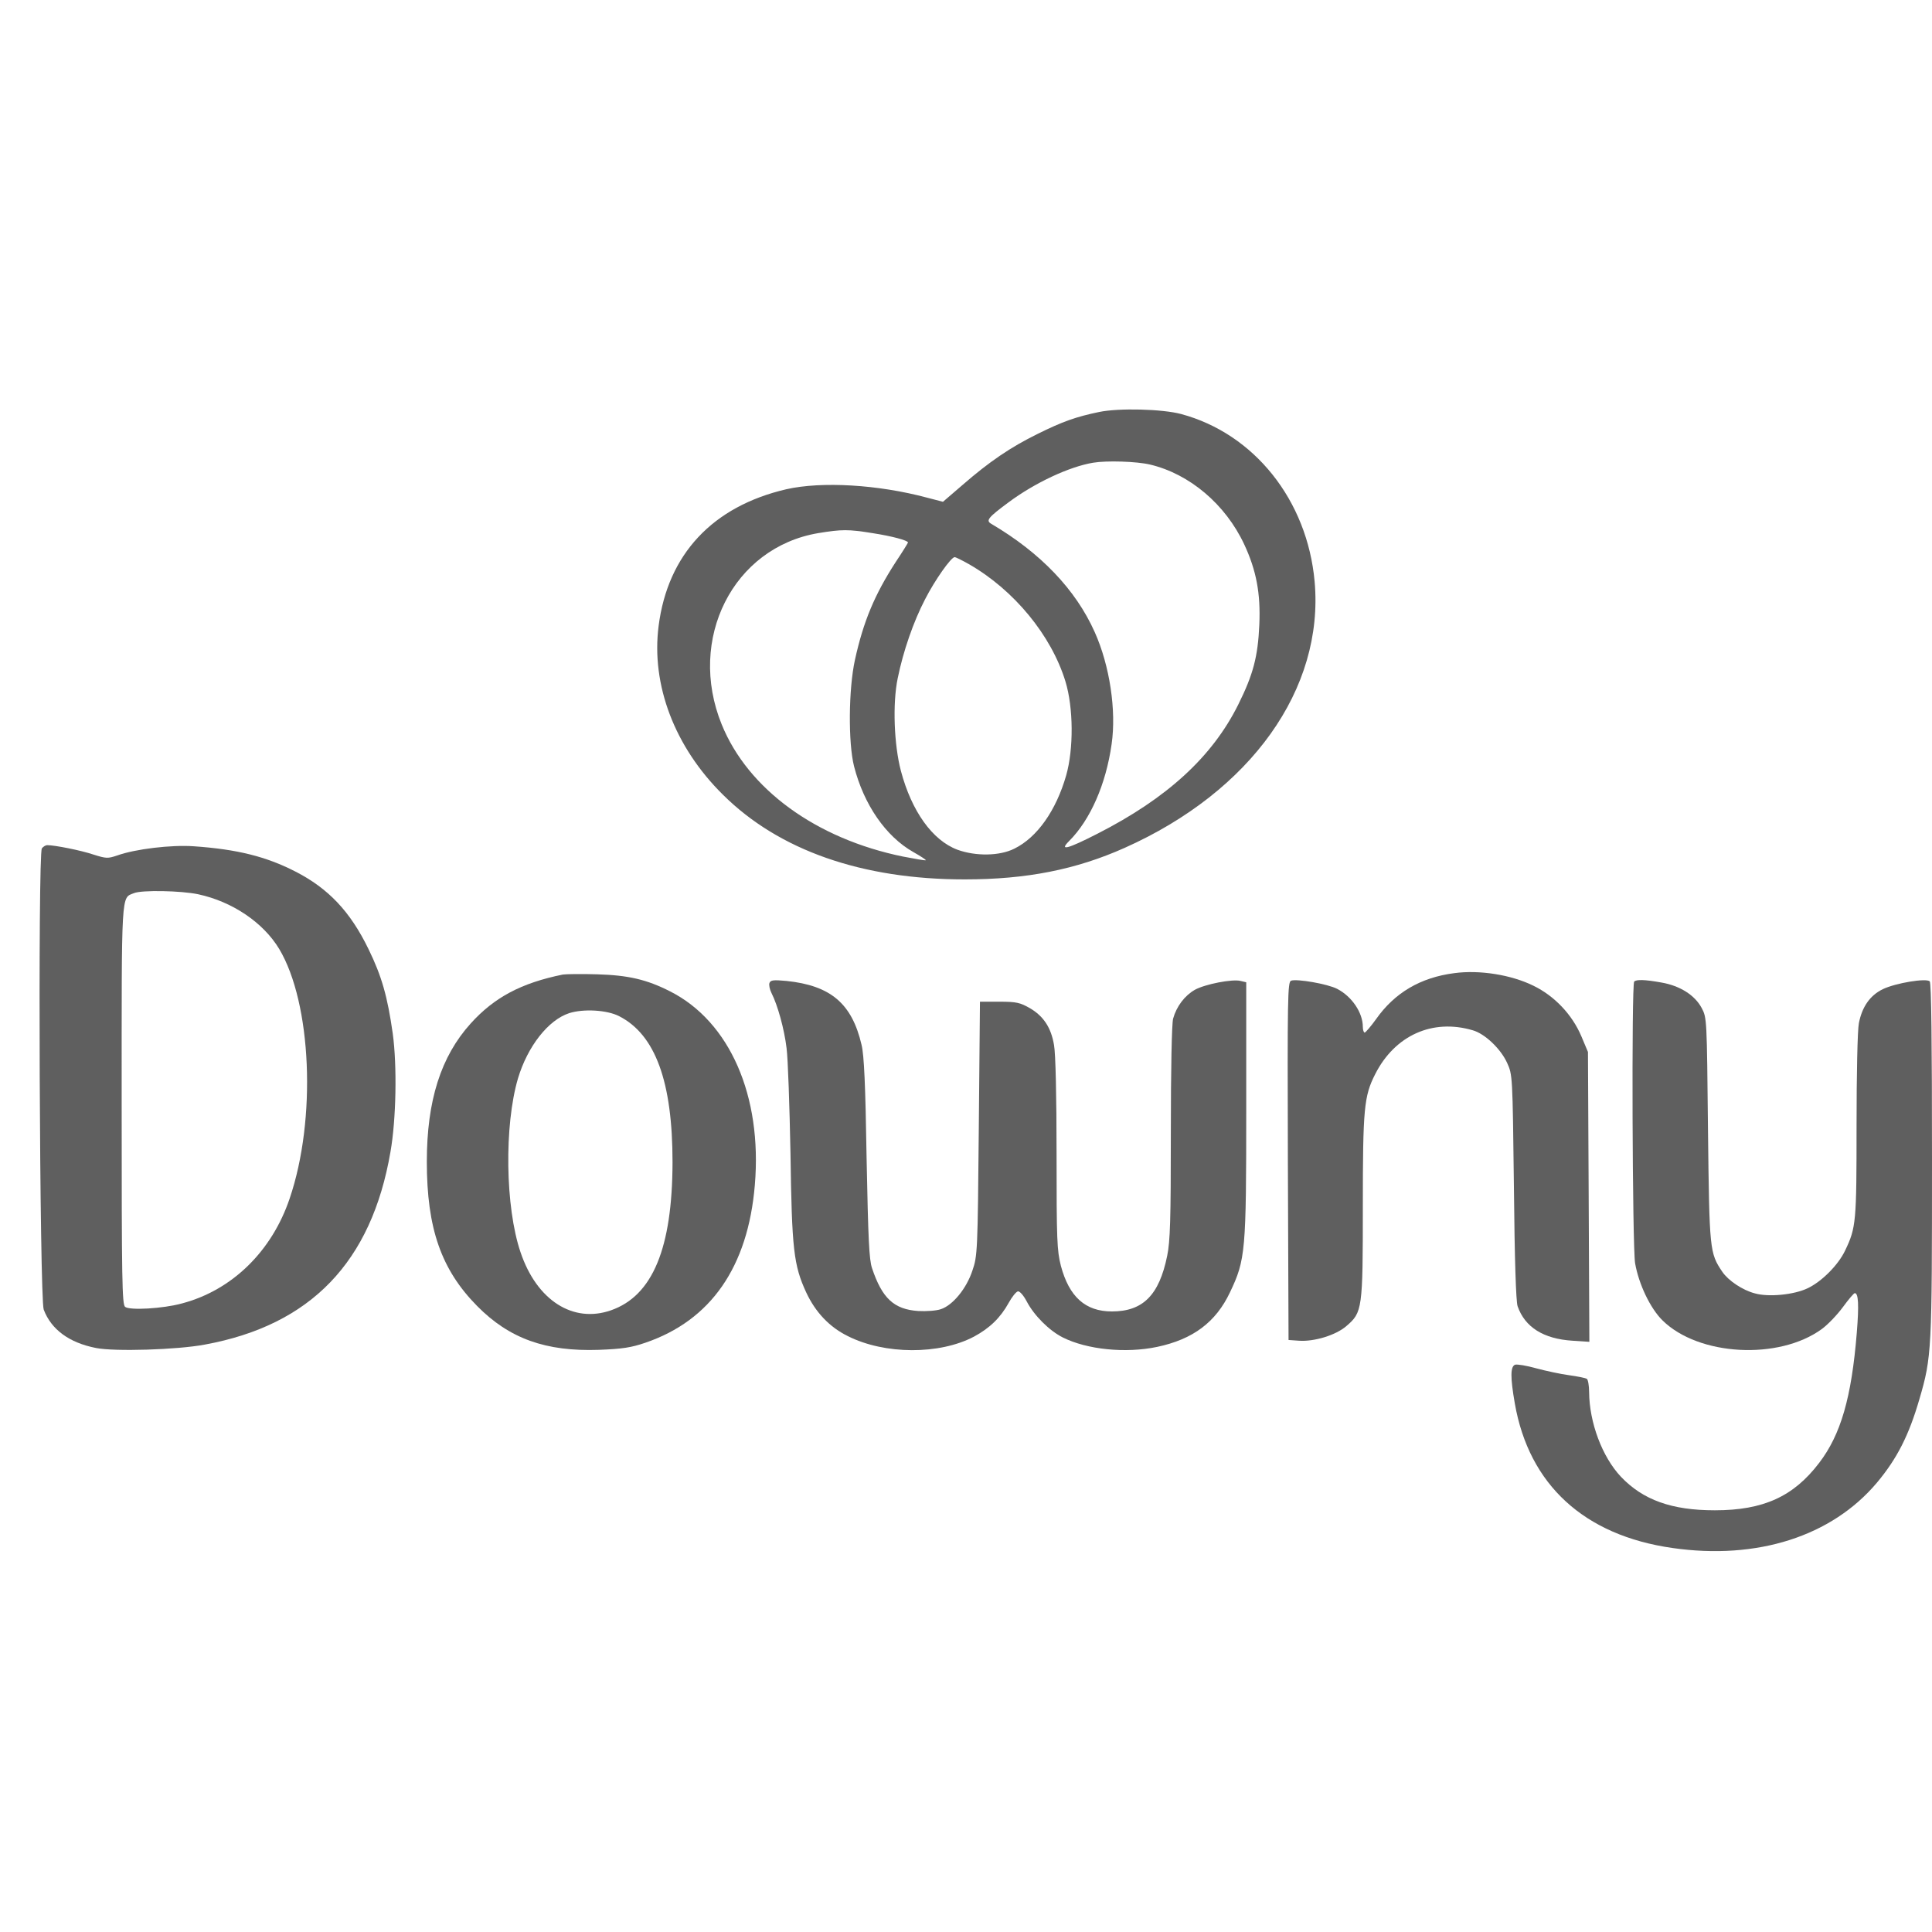 <svg width="40" height="40" viewBox="0 0 40 40" fill="none" xmlns="http://www.w3.org/2000/svg">
<path d="M22.755 8.53C22.277 8.629 21.998 8.728 21.482 8.984C20.924 9.258 20.479 9.561 19.93 10.039L19.523 10.389L19.196 10.304C18.174 10.03 17.01 9.964 16.281 10.129C14.752 10.484 13.825 11.478 13.636 12.959C13.479 14.18 13.967 15.467 14.97 16.456C16.13 17.607 17.848 18.207 19.972 18.207C21.255 18.207 22.277 18.004 23.285 17.554C25.902 16.386 27.416 14.261 27.218 12.041C27.066 10.356 25.968 8.979 24.454 8.572C24.066 8.468 23.167 8.444 22.755 8.53ZM23.81 9.618C24.629 9.812 25.372 10.441 25.76 11.27C26.011 11.809 26.101 12.283 26.073 12.931C26.044 13.598 25.945 13.967 25.637 14.587C25.098 15.671 24.161 16.527 22.722 17.261C22.102 17.578 21.922 17.625 22.135 17.413C22.575 16.972 22.897 16.239 23.015 15.406C23.115 14.71 22.977 13.783 22.665 13.087C22.272 12.207 21.544 11.445 20.521 10.844C20.408 10.777 20.455 10.716 20.876 10.404C21.421 9.997 22.14 9.661 22.632 9.58C22.911 9.533 23.531 9.552 23.81 9.618ZM18.065 11.038C18.463 11.099 18.799 11.189 18.799 11.232C18.799 11.241 18.685 11.426 18.543 11.639C18.108 12.311 17.876 12.865 17.701 13.66C17.568 14.265 17.559 15.377 17.682 15.865C17.885 16.66 18.34 17.318 18.908 17.64C19.059 17.725 19.173 17.8 19.168 17.81C19.158 17.82 18.945 17.782 18.695 17.734C16.892 17.365 15.486 16.338 14.942 14.999C14.222 13.229 15.178 11.336 16.939 11.038C17.431 10.957 17.564 10.957 18.065 11.038ZM20.062 11.681C20.995 12.216 21.766 13.153 22.059 14.109C22.225 14.653 22.23 15.505 22.074 16.054C21.865 16.783 21.473 17.337 21.004 17.569C20.696 17.725 20.2 17.73 19.821 17.592C19.305 17.398 18.874 16.797 18.652 15.96C18.51 15.42 18.477 14.568 18.586 14.043C18.699 13.485 18.912 12.869 19.154 12.405C19.357 12.008 19.688 11.54 19.764 11.535C19.788 11.535 19.92 11.601 20.062 11.681Z" fill="#5F5F5F"/>
<path d="M0.867 17.564C0.782 17.668 0.82 26.877 0.905 27.114C1.061 27.526 1.431 27.8 1.989 27.909C2.372 27.985 3.664 27.947 4.242 27.838C6.433 27.436 7.692 26.13 8.084 23.849C8.203 23.177 8.222 22.064 8.132 21.402C8.023 20.635 7.905 20.214 7.63 19.651C7.251 18.87 6.797 18.392 6.111 18.042C5.51 17.734 4.909 17.583 4.01 17.521C3.546 17.488 2.798 17.578 2.429 17.711C2.23 17.777 2.202 17.777 1.932 17.692C1.681 17.607 1.137 17.498 0.976 17.498C0.948 17.498 0.896 17.526 0.867 17.564ZM4.104 18.515C4.809 18.667 5.448 19.097 5.78 19.646C6.452 20.768 6.556 23.172 5.997 24.814C5.628 25.907 4.805 26.712 3.768 26.986C3.371 27.095 2.685 27.133 2.59 27.057C2.528 27.005 2.519 26.518 2.519 22.874C2.519 18.387 2.505 18.6 2.775 18.491C2.935 18.425 3.745 18.439 4.104 18.515Z" fill="#5F5F5F"/>
<path d="M30.109 20.148C29.409 20.238 28.874 20.555 28.491 21.099C28.382 21.25 28.273 21.378 28.254 21.378C28.235 21.378 28.216 21.326 28.216 21.26C28.216 20.966 27.989 20.631 27.686 20.474C27.487 20.37 26.848 20.261 26.73 20.304C26.659 20.332 26.654 20.64 26.664 24.038L26.678 27.743L26.891 27.758C27.208 27.781 27.658 27.644 27.875 27.455C28.207 27.171 28.216 27.109 28.216 24.98C28.216 22.949 28.24 22.694 28.472 22.239C28.879 21.435 29.66 21.085 30.492 21.331C30.743 21.402 31.07 21.714 31.202 22.003C31.316 22.254 31.316 22.259 31.344 24.573C31.358 26.087 31.387 26.944 31.42 27.043C31.571 27.478 31.955 27.72 32.556 27.758L32.906 27.781L32.892 24.781L32.877 21.78L32.74 21.454C32.551 21.009 32.187 20.621 31.747 20.408C31.287 20.181 30.63 20.077 30.109 20.148Z" fill="#5F5F5F"/>
<path d="M11.653 20.177C10.791 20.352 10.233 20.65 9.746 21.189C9.126 21.875 8.837 22.789 8.837 24.052C8.837 25.434 9.135 26.286 9.878 27.039C10.545 27.715 11.298 27.985 12.4 27.947C12.888 27.928 13.068 27.9 13.361 27.8C14.719 27.337 15.486 26.229 15.628 24.535C15.784 22.689 15.107 21.151 13.877 20.527C13.385 20.276 13.002 20.191 12.363 20.172C12.036 20.162 11.719 20.167 11.653 20.177ZM12.817 21.038C13.569 21.421 13.924 22.396 13.924 24.062C13.92 25.841 13.513 26.826 12.651 27.128C11.866 27.403 11.113 26.925 10.777 25.926C10.46 24.994 10.437 23.3 10.725 22.325C10.924 21.663 11.35 21.118 11.785 20.976C12.083 20.882 12.566 20.91 12.817 21.038Z" fill="#5F5F5F"/>
<path d="M15.931 20.352C15.916 20.389 15.935 20.484 15.973 20.56C16.101 20.811 16.238 21.307 16.285 21.7C16.314 21.918 16.347 22.898 16.366 23.877C16.394 25.869 16.432 26.196 16.692 26.759C16.882 27.166 17.17 27.474 17.554 27.663C18.316 28.047 19.451 28.051 20.166 27.673C20.493 27.497 20.715 27.28 20.885 26.972C20.952 26.849 21.037 26.745 21.075 26.736C21.113 26.731 21.193 26.821 21.259 26.948C21.411 27.237 21.723 27.55 22.007 27.692C22.509 27.942 23.304 28.023 23.957 27.886C24.7 27.729 25.173 27.375 25.466 26.755C25.788 26.078 25.802 25.912 25.802 22.954V20.337L25.684 20.309C25.514 20.266 24.951 20.375 24.738 20.493C24.529 20.612 24.359 20.834 24.288 21.09C24.26 21.194 24.241 22.131 24.241 23.451C24.241 25.264 24.227 25.704 24.165 26.002C23.999 26.816 23.663 27.152 23.02 27.152C22.471 27.152 22.135 26.849 21.964 26.206C21.884 25.889 21.875 25.68 21.875 23.887C21.875 22.694 21.855 21.804 21.822 21.634C21.761 21.274 21.605 21.038 21.321 20.872C21.122 20.759 21.046 20.739 20.691 20.739H20.289L20.265 23.366C20.242 25.917 20.237 26.002 20.133 26.305C20.01 26.679 19.726 27.024 19.48 27.105C19.385 27.138 19.177 27.152 19.011 27.143C18.51 27.109 18.264 26.882 18.055 26.258C17.994 26.082 17.975 25.657 17.942 23.981C17.918 22.457 17.89 21.847 17.838 21.634C17.639 20.777 17.199 20.404 16.281 20.309C16.016 20.285 15.954 20.29 15.931 20.352Z" fill="#5F5F5F"/>
<path d="M33.834 20.323C33.777 20.38 33.796 25.813 33.853 26.154C33.928 26.584 34.165 27.086 34.42 27.337C35.168 28.075 36.829 28.165 37.719 27.516C37.847 27.422 38.041 27.218 38.159 27.057C38.273 26.901 38.382 26.773 38.401 26.773C38.476 26.773 38.49 27.01 38.443 27.592C38.334 28.936 38.112 29.703 37.662 30.29C37.132 30.985 36.508 31.269 35.504 31.269C34.61 31.269 34.018 31.056 33.559 30.574C33.171 30.162 32.906 29.452 32.901 28.823C32.901 28.69 32.878 28.562 32.854 28.548C32.826 28.529 32.66 28.496 32.485 28.472C32.31 28.449 32.007 28.383 31.808 28.33C31.61 28.274 31.411 28.241 31.368 28.255C31.269 28.293 31.269 28.52 31.363 29.059C31.657 30.739 32.797 31.79 34.629 32.05C36.38 32.301 37.923 31.809 38.86 30.697C39.276 30.2 39.522 29.717 39.74 28.965C39.995 28.094 40 27.957 40 24.019C40 21.582 39.986 20.352 39.953 20.318C39.882 20.247 39.248 20.352 38.983 20.479C38.718 20.607 38.552 20.844 38.486 21.184C38.457 21.331 38.438 22.244 38.438 23.314C38.438 25.302 38.429 25.415 38.202 25.889C38.06 26.191 37.714 26.537 37.421 26.674C37.142 26.807 36.616 26.859 36.333 26.778C36.077 26.712 35.783 26.513 35.66 26.333C35.395 25.941 35.391 25.889 35.362 23.39C35.339 21.085 35.339 21.071 35.23 20.867C35.088 20.602 34.78 20.408 34.397 20.342C34.056 20.28 33.876 20.276 33.834 20.323Z" fill="#5F5F5F"/>
</svg>
